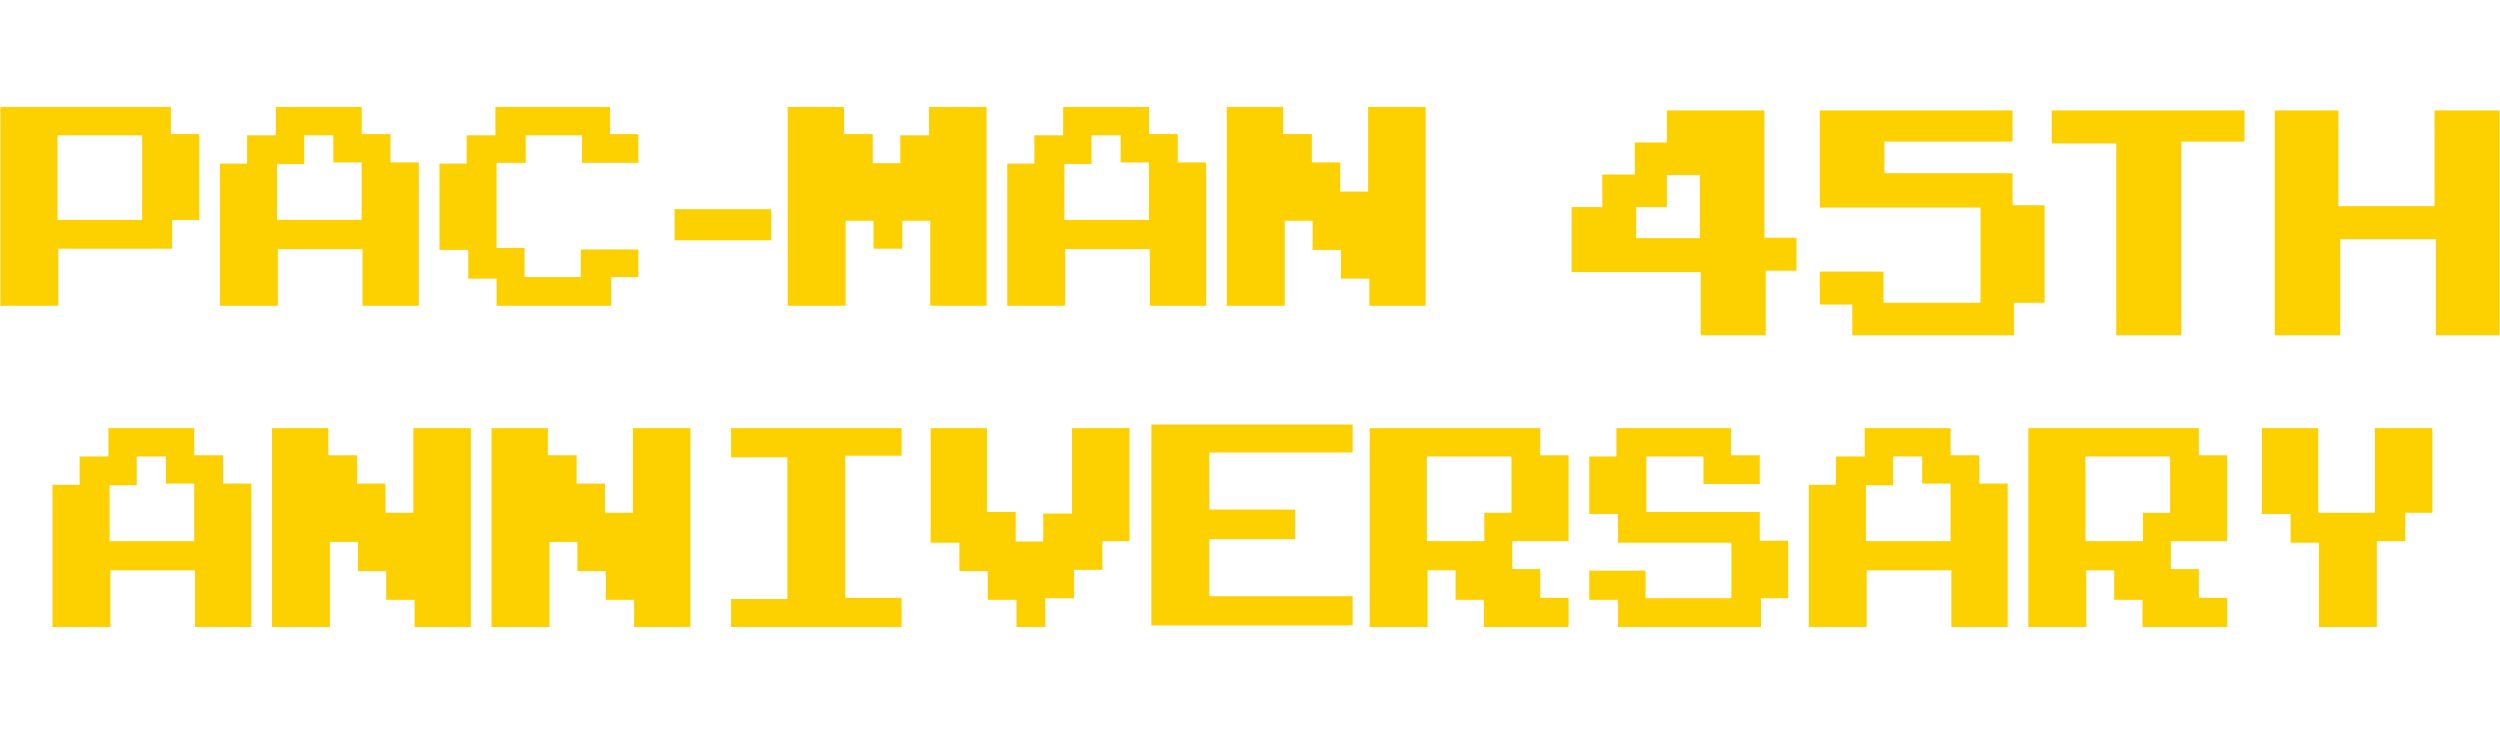 <svg width="288" height="85" viewBox="0 0 288 85" fill="none" xmlns="http://www.w3.org/2000/svg">
<path d="M206.948 31.184H203.412V38.62H195.924V31.34H181.052V23.852H184.588V20.108H188.332V16.416H192.024V12.724H203.256V27.388H206.948V31.184ZM195.82 27.44V20.16H192.024V23.852H188.488V27.44H195.82ZM235.538 34.876H232.002V38.62H213.386V35.084H209.642V31.288H216.974V34.876H228.154V23.904H209.642V12.724H231.846V16.312H217.078V19.952H231.846V23.644H235.538V34.876ZM258.564 16.312H251.284V38.62H243.796V16.52H236.36V12.724H258.564V16.312Z" fill="#FDD000"/>
<path d="M287.948 38.62H280.616V27.544H269.592V38.62H262.052V12.724H269.384V23.748H280.46V12.724H287.948V38.62Z" fill="#FDD000"/>
<path d="M28.954 72.227H22.468V65.695H12.716V72.227H6.046V55.851H9.174V52.585H12.486V49.319H22.376V52.447H25.688V55.713H28.954V72.227ZM22.376 62.337V55.713H19.11V52.585H15.752V55.897H12.624V62.337H22.376ZM54.245 72.227H47.759V69.099H44.493V65.787H41.227V62.429H38.007V72.227H31.337V49.319H37.823V52.447H41.135V55.713H44.401V59.071H47.621V49.319H54.245V72.227ZM79.536 72.227H73.05V69.099H69.784V65.787H66.518V62.429H63.298V72.227H56.628V49.319H63.114V52.447H66.426V55.713H69.692V59.071H72.912V49.319H79.536V72.227ZM103.861 72.227H84.219V69.007H90.705V52.677H84.219V49.319H103.861V52.493H97.375V68.869H103.861V72.227ZM130.118 62.337H126.99V65.649H123.724V68.915H120.412V72.227H117.1V69.099H113.788V65.787H110.522V62.521H107.21V49.319H113.696V58.979H117.008V62.383H120.182V59.163H123.494V49.319H130.118V62.337ZM155.823 72.043H132.639V48.905H155.823V52.125H139.309V58.703H149.199V62.107H139.309V68.685H155.823V72.043ZM180.7 62.337H174.214V65.557H177.434V68.869H180.7V72.227H170.948V69.099H167.682V65.695H164.462V72.227H157.792V49.319H177.434V52.447H180.7V62.337ZM174.122 59.071V52.585H164.37V62.337H170.994V59.071H174.122ZM205.991 68.915H202.863V72.227H186.395V69.099H183.083V65.741H189.569V68.915H199.459V62.521H186.395V59.209H183.083V52.585H186.211V49.319H199.413V52.447H202.725V55.759H196.239V52.585H189.661V58.979H202.725V62.291H205.991V68.915ZM231.282 72.227H224.796V65.695H215.044V72.227H208.374V55.851H211.502V52.585H214.814V49.319H224.704V52.447H228.016V55.713H231.282V72.227ZM224.704 62.337V55.713H221.438V52.585H218.08V55.897H214.952V62.337H224.704ZM256.573 62.337H250.087V65.557H253.307V68.869H256.573V72.227H246.821V69.099H243.555V65.695H240.335V72.227H233.665V49.319H253.307V52.447H256.573V62.337ZM249.995 59.071V52.585H240.243V62.337H246.867V59.071H249.995ZM280.208 59.071H277.08V62.337H273.814V72.227H267.144V62.521H263.878V59.209H260.566V49.319H267.052V59.071H273.584V49.319H280.208V59.071Z" fill="#FDD000"/>
<path d="M22.954 25.337H19.826V28.649H6.716V35.227H0.046V12.319H19.688V15.447H22.954V25.337ZM16.376 25.337V15.585H6.624V25.337H16.376ZM48.245 35.227H41.759V28.695H32.007V35.227H25.337V18.851H28.465V15.585H31.777V12.319H41.667V15.447H44.979V18.713H48.245V35.227ZM41.667 25.337V18.713H38.401V15.585H35.043V18.897H31.915V25.337H41.667ZM73.536 18.759H67.05V15.585H60.564V18.759H57.206V28.557H60.426V31.915H66.912V28.741H73.536V31.915H70.408V35.227H57.206V32.099H53.94V28.787H50.628V18.851H53.756V15.585H57.068V12.319H70.27V15.447H73.536V18.759ZM77.713 27.683V24.095H88.845V27.683H77.713ZM113.651 35.227H107.165V25.429H103.945V28.649H100.633V25.429H97.413V35.227H90.743V12.319H97.229V15.447H100.541V18.805H103.715V15.585H107.027V12.319H113.651V35.227ZM138.942 35.227H132.456V28.695H122.704V35.227H116.034V18.851H119.162V15.585H122.474V12.319H132.364V15.447H135.676V18.713H138.942V35.227ZM132.364 25.337V18.713H129.098V15.585H125.74V18.897H122.612V25.337H132.364ZM164.233 35.227H157.747V32.099H154.481V28.787H151.215V25.429H147.995V35.227H141.325V12.319H147.811V15.447H151.123V18.713H154.389V22.071H157.609V12.319H164.233V35.227Z" fill="#FDD000"/>
</svg>

